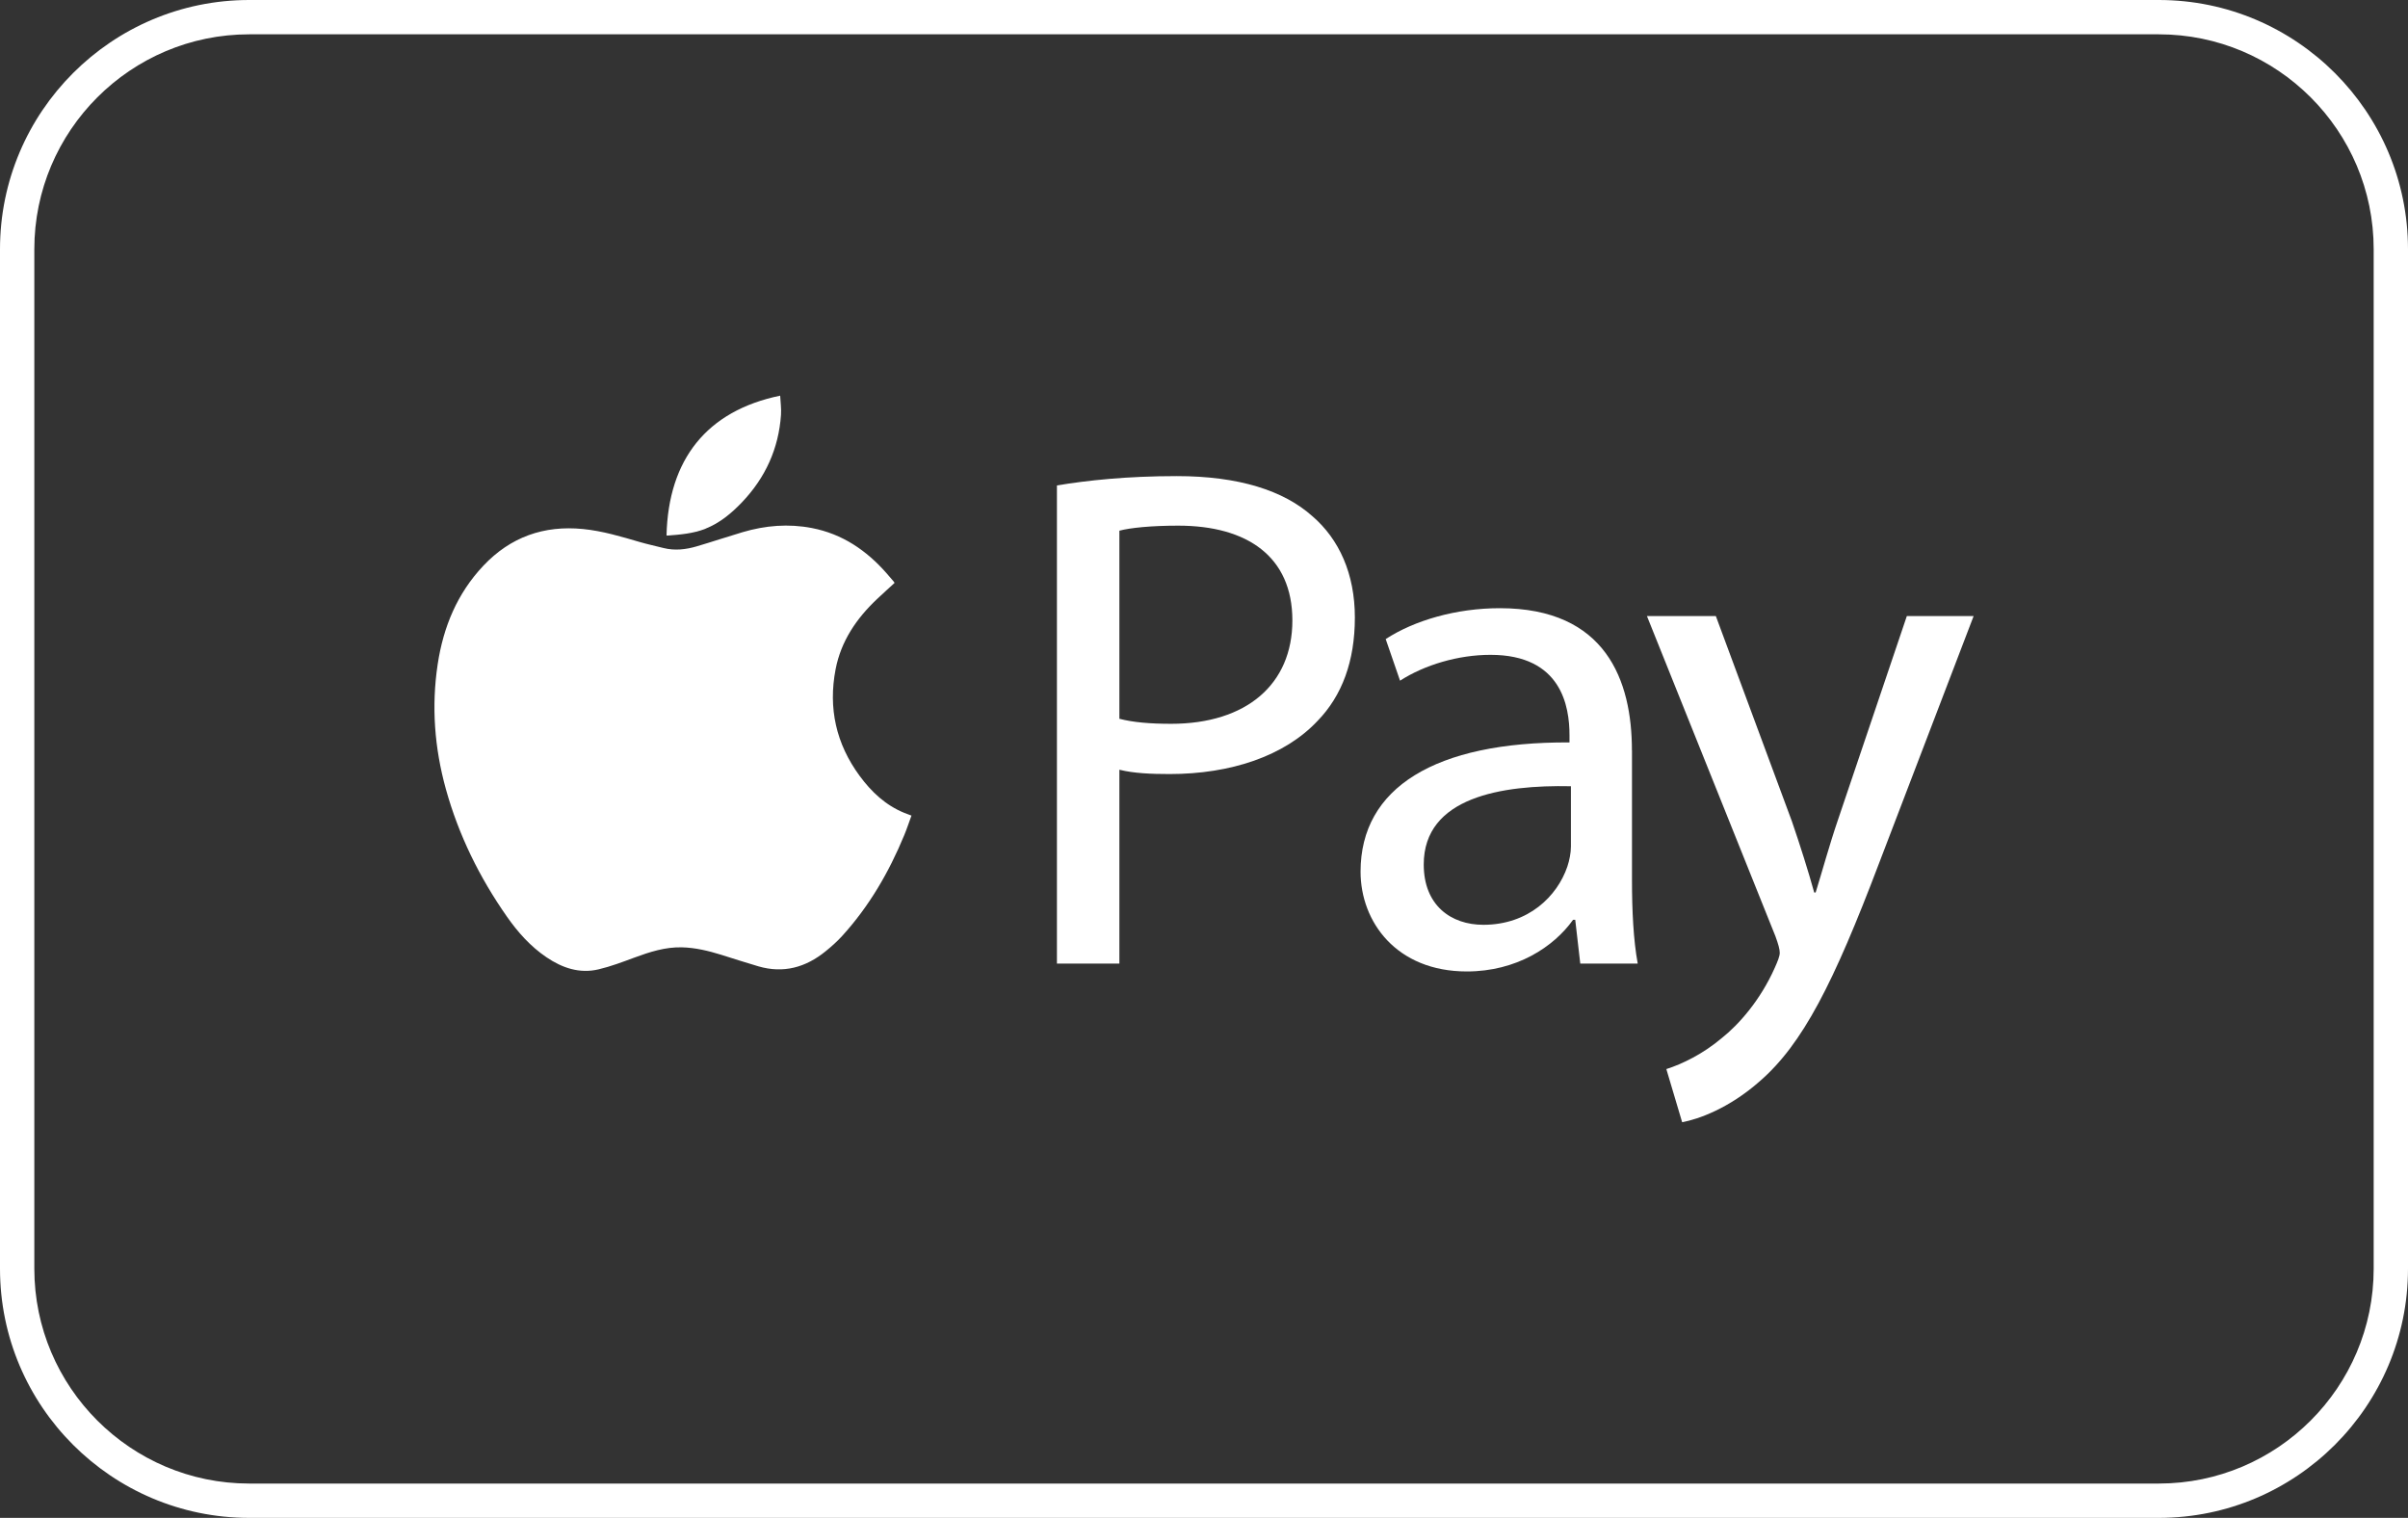 <?xml version="1.0" encoding="UTF-8"?>
<svg xmlns="http://www.w3.org/2000/svg" id="Layer_2" data-name="Layer 2" viewBox="0 0 731.04 460.81">
  <rect x="0" y="0" width="731.04" height="460.81" fill="#333333" stroke="none"/>
  <defs>
    <style>
      .cls-1 {
        fill: #fff;
      }
    </style>
  </defs>
  <g id="Layer_1-2" data-name="Layer 1">
    <g>
      <path class="cls-1" d="M655.39,460.81H75.65c-41.72,0-75.65-33.94-75.65-75.65V75.65C0,33.94,33.94,0,75.65,0h579.74c41.72,0,75.65,33.94,75.65,75.65v309.51c0,41.72-33.94,75.65-75.65,75.65ZM75.65,10.42C39.69,10.42,10.42,39.69,10.42,75.65v309.51c0,35.97,29.26,65.23,65.23,65.23h579.74c35.97,0,65.23-29.26,65.23-65.23V75.65c0-35.97-29.26-65.23-65.23-65.23H75.65Z"></path>
      <g>
        <path class="cls-1" d="M261,235.58c-7.17-9.73-9.6-20.58-7.32-32.41,1.65-8.54,6.33-15.4,12.55-21.28,1.76-1.66,3.56-3.28,5.34-4.91-.07-.14-.1-.25-.17-.33-.75-.88-1.5-1.77-2.27-2.64-6.11-6.94-13.4-11.91-22.64-13.7-7.14-1.38-14.15-.79-21.07,1.26-4.65,1.38-9.26,2.93-13.91,4.3-3.3.97-6.68,1.36-10.09.5-2.39-.61-4.8-1.12-7.17-1.81-5.67-1.65-11.33-3.37-17.24-3.95-11.89-1.18-22.02,2.41-30.26,11.13-7.95,8.42-12.16,18.61-13.87,29.9-1.94,12.8-.97,25.45,2.48,37.91,3.89,14.01,10.23,26.87,18.55,38.75,3.32,4.74,7.15,9.04,12,12.32,4.81,3.25,10.04,5.04,15.83,3.66,3.68-.87,7.26-2.23,10.82-3.55,4.68-1.73,9.38-3.25,14.46-3.13,4.1.1,8.03,1.06,11.92,2.26,3.77,1.17,7.52,2.41,11.31,3.51,7.59,2.21,14.33.34,20.34-4.53,1.77-1.43,3.5-2.96,5.03-4.64,8.23-9.02,14.26-19.42,18.9-30.66.8-1.93,1.45-3.91,2.19-5.93-.82-.31-1.49-.55-2.16-.82-5.69-2.32-9.98-6.36-13.56-11.22Z"></path>
        <path class="cls-1" d="M214.16,160.51c4.37-1.73,7.9-4.68,11.1-8.03,7.09-7.44,11.13-16.27,11.84-26.54.13-1.88-.15-3.79-.25-5.82-22.37,4.61-33.95,19.45-34.5,42.38.06.03.13.1.19.1,3.94-.29,7.9-.61,11.62-2.07Z"></path>
        <path class="cls-1" d="M398.46,156.75c-8.72-7.85-22.45-12.21-41.19-12.21-15.26,0-27.24,1.31-36.4,2.83v145.16h18.96v-58.85c4.36,1.09,9.59,1.31,15.26,1.31,18.53,0,34.87-5.45,44.9-16.13,7.41-7.63,11.33-18.09,11.33-31.39s-4.79-23.76-12.86-30.73ZM355.52,219.74c-6.32,0-11.55-.44-15.69-1.53v-57.1c3.27-.87,9.59-1.53,17.87-1.53,20.92,0,34.65,9.37,34.65,28.77s-13.95,31.39-36.83,31.39Z"></path>
        <path class="cls-1" d="M495.43,227.8c0-21.14-7.85-43.16-40.1-43.16-13.29,0-25.94,3.71-34.65,9.37l4.36,12.64c7.41-4.79,17.65-7.85,27.46-7.85,21.58,0,23.98,15.69,23.98,24.41v2.18c-40.76-.22-63.43,13.73-63.43,39.23,0,15.26,10.9,30.3,32.26,30.3,15.04,0,26.37-7.41,32.26-15.69h.65l1.53,13.3h17.44c-1.31-7.19-1.74-16.13-1.74-25.28v-39.45ZM476.91,257.01c0,1.96-.44,4.14-1.09,6.1-3.05,8.94-11.77,17.65-25.5,17.65-9.81,0-18.09-5.89-18.09-18.31,0-20.49,23.76-24.19,44.68-23.76v18.31Z"></path>
        <path class="cls-1" d="M578.89,187.04l-20.92,61.9c-2.61,7.63-4.79,15.69-6.76,22.01h-.44c-1.74-6.32-4.36-14.6-6.76-21.58l-23.1-62.34h-20.92l39.01,97.21c.87,2.4,1.31,3.92,1.31,5.01s-.65,2.62-1.52,4.58c-4.36,9.81-10.9,17.22-16.13,21.36-5.67,4.79-11.99,7.85-16.78,9.37l4.8,16.13c4.79-.87,14.17-4.14,23.54-12.42,13.08-11.33,22.45-29.86,36.18-66.04l28.77-75.2h-20.27Z"></path>
      </g>
    </g>
  </g>
</svg>
